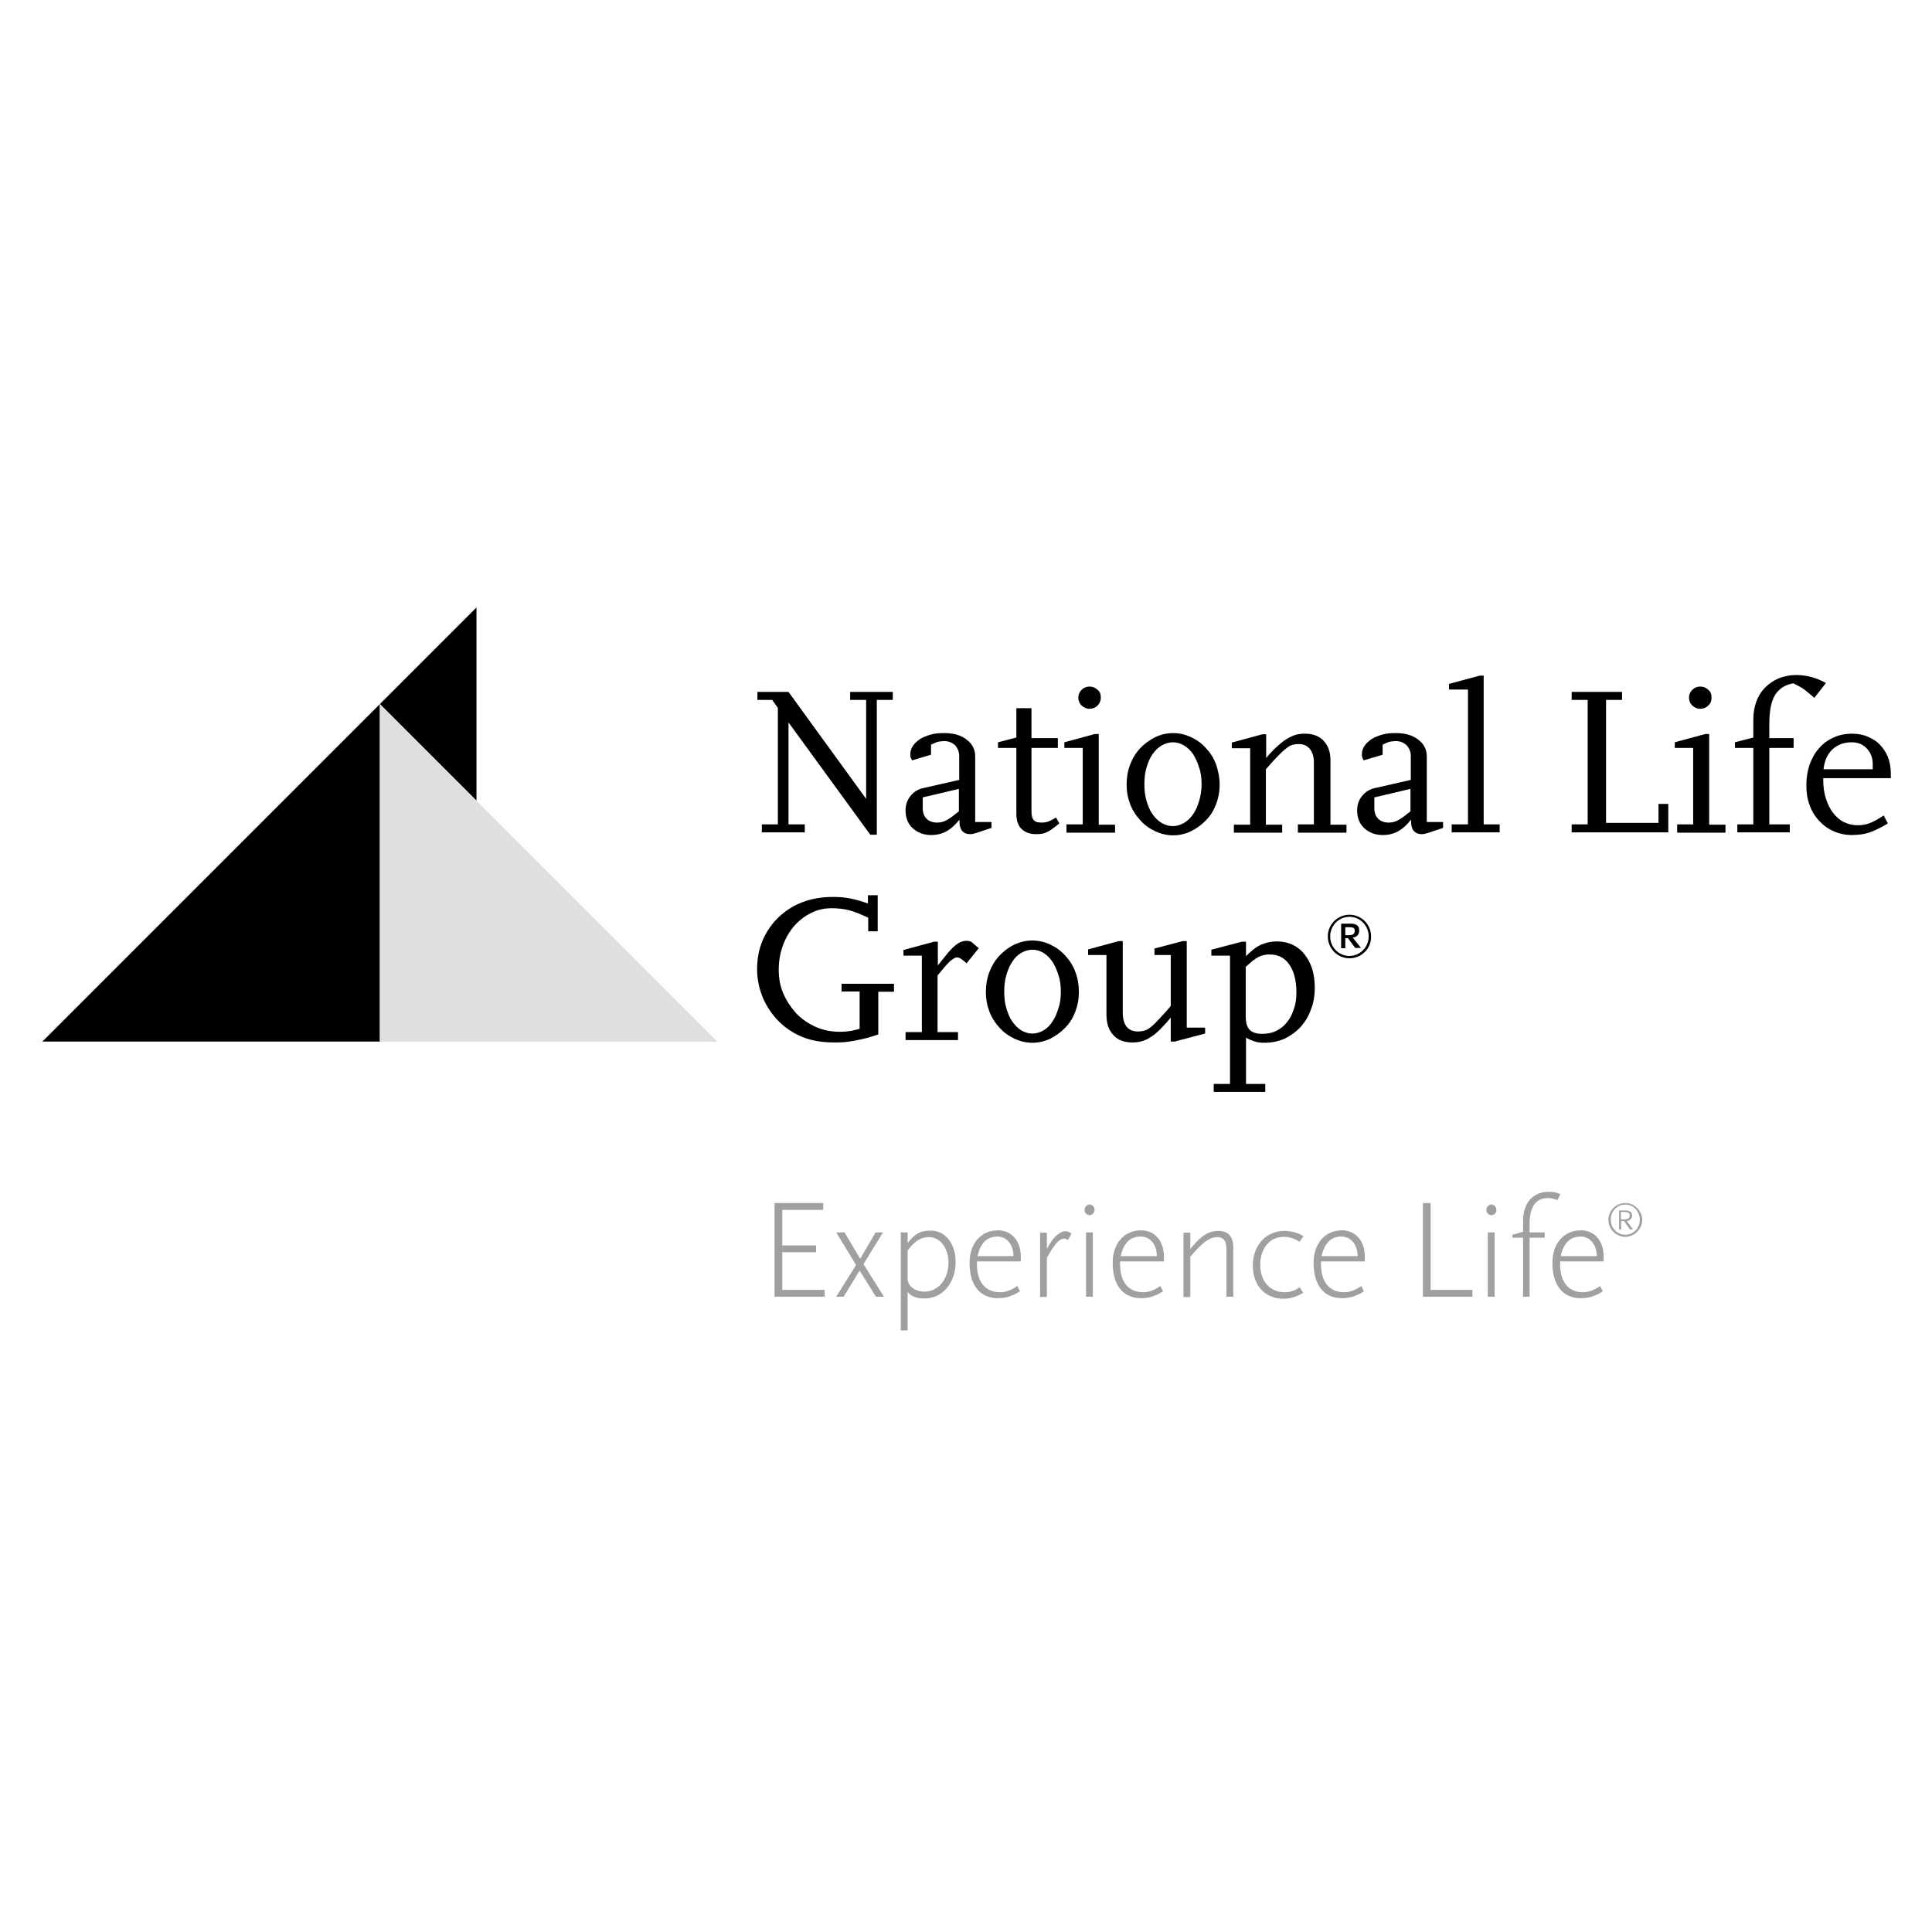 <?xml version="1.0" encoding="utf-8"?>
<!-- Generator: Adobe Illustrator 19.2.1, SVG Export Plug-In . SVG Version: 6.00 Build 0)  -->
<svg version="1.1" id="layer" xmlns="http://www.w3.org/2000/svg" xmlns:xlink="http://www.w3.org/1999/xlink" x="0px" y="0px"
	 viewBox="0 0 652 652" style="enable-background:new 0 0 652 652;" xml:space="preserve">
<style type="text/css">
	.st0{fill:#D1D8D1;}
	.st1{fill:#DEDFDF;}
	.st2{fill:#9FA0A0;}
</style>
<g>
	<path d="M455.4,323.4c-4,0-7.3-3.3-7.3-7.4c0-4,3.3-7.3,7.3-7.3c4.1,0,7.3,3.3,7.3,7.3C462.8,320.1,459.5,323.4,455.4,323.4
		 M455.4,309.4c-3.6,0-6.5,3-6.5,6.6c0,3.7,2.9,6.6,6.5,6.6c3.6,0,6.5-3,6.5-6.6C461.9,312.4,459,309.4,455.4,309.4"/>
	<path d="M457.4,320l-2.5-3.4H454v3.4h-1.4v-8.3h3c2.2,0,3.1,0.7,3.1,2.3c0,1.4-0.8,2.3-2.2,2.4l2.8,3.5H457.4z M456.7,313.1
		c-0.3-0.1-0.7-0.2-1.4-0.2H454v2.7h1.3c1.3,0,1.9-0.5,1.9-1.5C457.2,313.7,457,313.2,456.7,313.1"/>
	<polygon points="160.8,205 128.2,237.6 160.8,270.2 	"/>
	<polygon points="14.3,351.5 128.2,351.5 128.2,237.6 	"/>
	<polygon class="st0" points="128.2,237.6 128.2,237.6 128.2,237.6 	"/>
	<polygon class="st1" points="128.2,237.6 128.2,237.6 128.2,351.5 242.1,351.5 	"/>
	<polygon points="295.9,236.2 295.9,281.7 293.7,281.7 266.1,243.8 266.1,278.2 271.6,278.2 271.6,280.9 257.1,280.9 257.1,278.2 
		262.5,278.2 262.5,238.9 260.6,236.2 255.6,236.2 255.6,233.5 266.1,233.5 292.3,269.6 292.3,236.2 286.9,236.2 286.9,233.5 
		301.3,233.5 301.3,236.2 	"/>
	<path d="M329.8,281c-0.5,0.1-0.9,0.3-1.4,0.4c-0.5,0.1-0.8,0.1-1.1,0.1c-1.1,0-2-0.4-2.6-1.1c-0.6-0.7-0.9-1.8-0.9-3.1v-0.7
		c-1.5,1.9-3,3.2-4.5,4c-1.5,0.8-3.1,1.2-5.1,1.2c-2.5,0-4.5-0.8-6.2-2.3c-1.6-1.5-2.4-3.5-2.4-6c0-1.8,0.5-3.4,1.6-4.8
		c1.1-1.4,2.5-2.3,4.2-2.7l12.3-2.8v-8.1c0-1.4-0.5-2.6-1.4-3.6c-1-0.9-2.2-1.4-3.6-1.4c-0.7,0-1.4,0.1-2,0.2
		c-0.6,0.1-1.4,0.5-2.5,1v3.4l-6.4,1.9c-0.2-0.4-0.4-0.8-0.5-1c-0.1-0.3-0.1-0.6-0.1-1c0-1.1,0.3-2,0.9-2.9c0.6-0.9,1.4-1.6,2.4-2.3
		c1-0.6,2.2-1.1,3.6-1.5c1.4-0.4,2.9-0.5,4.5-0.5c3.2,0,5.7,0.7,7.6,2.2c1.9,1.4,2.9,3.3,2.9,5.7v22.1h5.5v2L329.8,281z
		 M323.7,266.2l-12.3,2.9v3.6c0,1.5,0.4,2.7,1.3,3.6c0.9,0.9,2.1,1.3,3.6,1.3c1.2,0,2.3-0.3,3.3-0.9c1.1-0.6,2.4-1.6,4-2.9V266.2z"
		/>
	<path d="M357.5,277.9c-1,0.8-1.8,1.4-2.5,1.9c-0.7,0.5-1.3,0.9-1.9,1.1c-0.6,0.3-1.1,0.4-1.7,0.5c-0.6,0.1-1.2,0.1-1.8,0.1
		c-2.1,0-3.7-0.6-4.9-1.8c-1.2-1.2-1.7-2.9-1.7-5.1v-22.2h-6.2v-1.9l6.2-1.6V239h5.1v10.1h8.9v3.3h-8.9v21.5c0,1.4,0.3,2.4,0.8,2.9
		c0.5,0.6,1.4,0.8,2.6,0.8c0.8,0,1.5-0.1,2.1-0.3c0.6-0.2,1.6-0.7,2.8-1.4L357.5,277.9z"/>
	<path d="M359.9,280.9v-2.7h5.5v-25.8h-6.2v-1.9l10.3-2.8h1.3v30.6h5.5v2.7H359.9z M371.5,235.4c0,1.1-0.4,2-1.1,2.7
		c-0.7,0.7-1.6,1.1-2.7,1.1c-1.1,0-1.9-0.4-2.7-1.1c-0.7-0.7-1.1-1.6-1.1-2.7c0-1,0.4-1.9,1.1-2.6c0.7-0.7,1.6-1.1,2.7-1.1
		c1.1,0,2,0.4,2.7,1.1C371.2,233.4,371.5,234.3,371.5,235.4"/>
	<path d="M411.6,264.7c0,2.4-0.4,4.6-1.2,6.7c-0.8,2.1-1.9,3.9-3.4,5.4c-1.4,1.5-3.1,2.7-5,3.7c-1.9,0.9-3.9,1.4-6.1,1.4
		c-2.1,0-4.2-0.5-6.1-1.4c-1.9-0.9-3.6-2.1-5-3.7c-1.4-1.5-2.6-3.3-3.4-5.4c-0.8-2.1-1.2-4.3-1.2-6.7c0-2.3,0.4-4.6,1.2-6.7
		c0.8-2.1,1.9-3.9,3.4-5.5c1.4-1.5,3.1-2.7,5-3.7c1.9-0.9,3.9-1.4,6.1-1.4c2.2,0,4.2,0.5,6.1,1.4c1.9,0.9,3.6,2.1,5,3.7
		c1.4,1.5,2.6,3.3,3.4,5.5C411.1,260.1,411.6,262.3,411.6,264.7 M405.5,264.7c0-2-0.2-3.9-0.8-5.6c-0.5-1.7-1.2-3.2-2-4.5
		c-0.9-1.3-1.9-2.3-3.1-3c-1.2-0.7-2.4-1.1-3.8-1.1c-1.3,0-2.6,0.4-3.8,1.1c-1.2,0.7-2.2,1.7-3.1,3c-0.9,1.3-1.5,2.8-2,4.5
		c-0.5,1.7-0.7,3.6-0.7,5.6c0,2,0.2,3.8,0.7,5.5c0.5,1.7,1.1,3.2,2,4.5c0.9,1.3,1.9,2.3,3.1,3c1.2,0.7,2.4,1.1,3.8,1.1
		c1.3,0,2.6-0.4,3.8-1.1c1.2-0.7,2.2-1.7,3.1-3c0.9-1.3,1.5-2.8,2-4.5C405.2,268.6,405.5,266.7,405.5,264.7"/>
	<path d="M438,280.9v-2.7h5.4v-21c0-1.9-0.5-3.4-1.4-4.5c-0.9-1.1-2.2-1.6-3.7-1.6c-0.8,0-1.5,0.1-2.2,0.3c-0.7,0.2-1.4,0.6-2.2,1.3
		c-0.8,0.6-1.7,1.5-2.8,2.6c-1.1,1.1-2.4,2.6-3.9,4.3v18.7h5.5v2.7h-16.3v-2.7h5.5v-25.8h-6.2v-1.9l10.3-2.8h1.3v8
		c1.3-1.6,2.6-2.9,3.7-3.9c1.1-1,2.2-1.9,3.2-2.5c1-0.6,2-1.1,3-1.4c1-0.3,2.1-0.4,3.2-0.4c2.7,0,4.8,0.8,6.3,2.4
		c1.5,1.6,2.3,3.8,2.3,6.6v21.7h5.4v2.7H438z"/>
	<path d="M482.2,281c-0.5,0.1-0.9,0.3-1.4,0.4c-0.5,0.1-0.8,0.1-1.1,0.1c-1.1,0-2-0.4-2.6-1.1c-0.6-0.7-0.9-1.8-0.9-3.1v-0.7
		c-1.5,1.9-3,3.2-4.5,4c-1.5,0.8-3.1,1.2-5.1,1.2c-2.5,0-4.5-0.8-6.2-2.3c-1.6-1.5-2.4-3.5-2.4-6c0-1.8,0.5-3.4,1.6-4.8
		c1.1-1.4,2.5-2.3,4.2-2.7l12.3-2.8v-8.1c0-1.4-0.5-2.6-1.4-3.6c-1-0.9-2.2-1.4-3.6-1.4c-0.7,0-1.4,0.1-2,0.2
		c-0.6,0.1-1.4,0.5-2.5,1v3.4l-6.4,1.9c-0.2-0.4-0.4-0.8-0.5-1c-0.1-0.3-0.1-0.6-0.1-1c0-1.1,0.3-2,0.9-2.9c0.6-0.9,1.4-1.6,2.4-2.3
		c1-0.6,2.2-1.1,3.6-1.5c1.4-0.4,2.9-0.5,4.5-0.5c3.2,0,5.7,0.7,7.6,2.2c1.9,1.4,2.9,3.3,2.9,5.7v22.1h5.5v2L482.2,281z
		 M476.1,266.2l-12.3,2.9v3.6c0,1.5,0.4,2.7,1.3,3.6c0.9,0.9,2.1,1.3,3.6,1.3c1.2,0,2.3-0.3,3.3-0.9c1.1-0.6,2.4-1.6,4-2.9V266.2z"
		/>
	<polygon points="489.9,280.9 489.9,278.2 495.4,278.2 495.4,232.7 489,232.7 489,230.8 499.4,228 500.7,228 500.7,278.2 
		506.1,278.2 506.1,280.9 	"/>
	<polygon points="530.4,280.9 530.4,278.2 535.8,278.2 535.8,236.2 530.4,236.2 530.4,233.5 547.4,233.5 547.4,236.2 542,236.2 
		542,277.7 559.7,277.7 559.7,271.3 563,271.3 563,280.9 	"/>
	<path d="M566,280.9v-2.7h5.4v-25.8h-6.2v-1.9l10.3-2.8h1.3v30.6h5.5v2.7H566z M577.6,235.4c0,1.1-0.3,2-1.1,2.7
		c-0.7,0.7-1.6,1.1-2.7,1.1c-1.1,0-1.9-0.4-2.7-1.1c-0.7-0.7-1.1-1.6-1.1-2.7c0-1,0.4-1.9,1.1-2.6c0.7-0.7,1.6-1.1,2.7-1.1
		c1.1,0,2,0.4,2.7,1.1C577.3,233.4,577.6,234.3,577.6,235.4"/>
	<path d="M612.3,235.5c-0.7-0.6-1.3-1.1-1.9-1.6c-0.5-0.4-1-0.8-1.5-1.2c-0.5-0.4-1-0.7-1.6-1c-0.5-0.3-1.3-0.7-2.1-1.1
		c-2.9,0.5-4.9,1.9-6.2,4c-1.3,2.2-1.9,5.4-1.9,9.8v4.7h8.2v3.3h-8.2v25.8h6.9v2.7h-17.7v-2.7h5.4v-25.8h-6.2v-1.9l6.2-1.6V243
		c0-2.3,0.3-4.3,1-6.2c0.7-1.9,1.7-3.5,3-4.8c1.3-1.3,2.8-2.3,4.6-3.1c1.8-0.7,3.8-1.1,5.9-1.1c3.4,0,6.8,0.9,10,2.7L612.3,235.5z"
		/>
	<path d="M615.3,262.5v0.8c0,2.3,0.3,4.3,0.9,6.2s1.4,3.5,2.4,4.8c1,1.3,2.2,2.4,3.6,3.1c1.4,0.7,3,1.1,4.7,1.1c1.4,0,2.8-0.2,4-0.7
		c1.2-0.4,2.8-1.3,4.8-2.6l1.4,2.7c-1.3,0.8-2.5,1.4-3.5,1.9c-1,0.5-2,0.9-2.9,1.2c-0.9,0.3-1.8,0.5-2.7,0.6
		c-0.9,0.1-1.9,0.2-2.9,0.2c-2.3,0-4.4-0.4-6.3-1.3c-1.9-0.8-3.5-2-4.9-3.5c-1.4-1.5-2.5-3.3-3.2-5.3c-0.8-2.1-1.1-4.3-1.1-6.8
		c0-2.5,0.4-4.8,1.1-6.9c0.8-2.1,1.8-4,3.2-5.5c1.4-1.6,3-2.8,4.9-3.6c1.9-0.9,3.9-1.3,6.2-1.3c1.9,0,3.7,0.3,5.3,1
		c1.6,0.7,3,1.5,4.1,2.7c1.1,1.1,2,2.5,2.7,4.1c0.6,1.6,1,3.4,1,5.3v1.9H615.3z M632,257.9c0-2.2-0.7-3.9-2-5.3
		c-1.3-1.4-3-2.1-5.1-2.1c-2.6,0-4.8,0.8-6.5,2.4c-1.7,1.6-2.7,3.8-3,6.7H632V257.9z"/>
	<path d="M296.4,334.6v14.5c-1.6,0.5-3,1-4.3,1.3c-1.3,0.3-2.5,0.6-3.7,0.8c-1.1,0.2-2.3,0.4-3.4,0.5c-1.1,0.1-2.3,0.1-3.5,0.1
		c-3.7,0-7-0.5-9.8-1.5c-2.8-1-5.4-2.5-7.8-4.6c-2.7-2.4-4.7-5.2-6.2-8.4c-1.4-3.2-2.2-6.6-2.2-10.2c0-3.5,0.6-6.8,1.9-9.8
		c1.3-3,3.1-5.6,5.3-7.7c2.3-2.2,4.9-3.9,8-5.1c3.1-1.2,6.5-1.8,10.2-1.8c1.1,0,2.1,0,3.1,0.1c1,0.1,1.9,0.2,2.9,0.4
		c0.9,0.2,1.9,0.4,2.9,0.7c1,0.3,2,0.6,3.1,1v-2.8h3.3v12.2H293v-4.6c-2.4-1.1-4.5-2-6.4-2.5c-1.9-0.5-3.9-0.7-5.9-0.7
		c-2.5,0-4.8,0.5-7,1.6c-2.2,1.1-4.1,2.6-5.7,4.4c-1.6,1.9-2.9,4.1-3.8,6.6c-0.9,2.5-1.4,5.2-1.4,8.1c0,3,0.5,5.7,1.6,8.2
		c1.1,2.5,2.6,4.7,4.4,6.7c1.9,1.9,4.1,3.4,6.6,4.5c2.5,1.1,5.2,1.6,8.2,1.6c1,0,2-0.1,2.9-0.2c0.9-0.1,2.1-0.4,3.6-0.8v-12.6h-6.1
		V332h17.7v2.7H296.4z"/>
	<path d="M326.2,325.1c-1.4-1.3-2.4-2-3.2-2c-0.3,0-0.7,0.1-1,0.3c-0.3,0.2-0.8,0.5-1.3,0.9c-0.5,0.5-1.1,1.1-1.8,1.9
		c-0.7,0.8-1.5,1.8-2.5,3v19.1h6.9v2.7h-17.7v-2.7h5.5v-25.8h-6.2v-1.9l10.3-2.8h1.3v8c1.3-1.6,2.4-3,3.3-4.1
		c0.9-1.1,1.7-1.9,2.4-2.5c0.7-0.6,1.4-1,2-1.3c0.6-0.2,1.2-0.4,1.9-0.4c0.9,0,1.6,0.2,2,0.6l2.2,1.9L326.2,325.1z"/>
	<path d="M364.1,334.7c0,2.4-0.4,4.6-1.2,6.7c-0.8,2.1-1.9,3.9-3.4,5.4c-1.4,1.5-3.1,2.7-5,3.7c-1.9,0.9-3.9,1.4-6.1,1.4
		s-4.2-0.5-6.1-1.4c-1.9-0.9-3.6-2.1-5-3.7c-1.4-1.5-2.6-3.3-3.4-5.4c-0.8-2.1-1.2-4.3-1.2-6.7c0-2.3,0.4-4.6,1.2-6.7
		c0.8-2.1,1.9-3.9,3.4-5.5c1.4-1.5,3.1-2.8,5-3.7c1.9-0.9,3.9-1.4,6.1-1.4s4.2,0.5,6.1,1.4c1.9,0.9,3.6,2.1,5,3.7
		c1.4,1.5,2.6,3.3,3.4,5.5C363.7,330.1,364.1,332.4,364.1,334.7 M358,334.7c0-2-0.2-3.9-0.8-5.6c-0.5-1.7-1.2-3.2-2-4.5
		c-0.9-1.3-1.9-2.3-3-3c-1.2-0.7-2.4-1.1-3.8-1.1c-1.3,0-2.6,0.4-3.8,1.1c-1.2,0.7-2.2,1.7-3,3c-0.9,1.3-1.5,2.8-2,4.5
		c-0.5,1.7-0.7,3.6-0.7,5.6c0,2,0.2,3.8,0.7,5.5c0.5,1.7,1.1,3.2,2,4.5c0.9,1.3,1.9,2.3,3,3c1.2,0.7,2.4,1.1,3.8,1.1
		c1.3,0,2.6-0.4,3.8-1.1c1.2-0.7,2.2-1.7,3-3c0.9-1.3,1.5-2.8,2-4.5C357.8,338.6,358,336.7,358,334.7"/>
	<path d="M396.4,351.5h-1.3v-8.1c-1.3,1.6-2.5,2.9-3.6,4c-1.1,1.1-2.2,2-3.2,2.6c-1,0.7-2,1.1-3,1.4c-1,0.3-2.1,0.4-3.2,0.4
		c-2.7,0-4.9-0.8-6.4-2.5c-1.5-1.6-2.3-3.9-2.3-6.8v-20.2h-6.2v-1.9l10.3-2.8h1.4v24c0,4.3,1.7,6.5,5.2,6.5c1.3,0,2.6-0.3,3.6-1
		c1.1-0.7,2.4-2,4.1-3.9c0.4-0.4,0.8-0.9,1.4-1.5c0.5-0.6,1.2-1.3,1.9-2.2v-17.2h-5.5v-2.2l9.5-2.5h1.4v29.2h6.2v2L396.4,351.5z"/>
	<path d="M443.7,333.3c0,2.7-0.4,5.2-1.3,7.4c-0.8,2.3-2,4.2-3.5,5.9c-1.5,1.6-3.3,2.9-5.3,3.9c-2.1,0.9-4.3,1.4-6.7,1.4
		c-0.7,0-1.3,0-1.8-0.1c-0.5,0-1-0.1-1.5-0.3c-0.5-0.1-0.9-0.3-1.4-0.5c-0.5-0.2-1.1-0.5-1.7-0.8v15.6h6.5v2.7h-17.4v-2.7h5.5v-43.3
		h-6.3v-2l10.3-2.7h1.4v4.9c1.8-1.9,3.5-3.2,5.1-3.9c1.6-0.7,3.4-1.1,5.4-1.1c1.9,0,3.6,0.4,5.2,1.1c1.6,0.8,2.9,1.8,4,3.2
		c1.1,1.4,2,3,2.6,4.9C443.4,328.8,443.7,330.9,443.7,333.3 M437.5,334.8c0-3.9-0.8-7-2.4-9.3c-1.6-2.3-3.8-3.4-6.7-3.4
		c-1.4,0-2.6,0.3-3.8,0.9c-1.1,0.6-2.5,1.7-4.2,3.3v16.5c0,2.3,0.4,3.8,1.3,4.7c0.8,0.9,2.3,1.4,4.3,1.4c1.7,0,3.3-0.3,4.7-1
		c1.4-0.7,2.6-1.6,3.6-2.9c1-1.2,1.8-2.7,2.3-4.4C437.3,338.8,437.5,336.9,437.5,334.8"/>
	<polygon class="st2" points="261.4,437.6 261.4,406 277.8,406 277.8,408.3 264,408.3 264,420.3 275.4,420.3 275.4,422.6 264,422.6 
		264,435.3 278.3,435.3 278.3,437.6 	"/>
	<polygon class="st2" points="295.6,437.6 290.1,428.8 284.7,437.6 282.2,437.6 288.9,426.9 282.2,415.9 285,415.9 290.3,424.8 
		295.5,415.9 298,415.9 291.4,426.6 298.3,437.6 	"/>
	<path class="st2" d="M312.1,438.2c-2.5,0-4.4-0.5-5.8-2.2V449h-2.3v-33.1h2.3v3.6c2.7-3.5,4.7-4.2,7.8-4.2c4.8,0,8.4,4.2,8.4,10.6
		C322.5,433,318,438.2,312.1,438.2 M313.5,417.5c-3.3,0-5.4,2.1-7.2,4.5v9.4c0,3,3,4.5,5.5,4.5c5.1,0,8.3-4.4,8.3-10
		C320,421.3,317.4,417.5,313.5,417.5"/>
	<path class="st2" d="M329.7,425.8v0.9c0,5.6,2.6,9.4,7.8,9.4c1.9,0,3.8-0.7,5.8-2.1l0.9,1.8c-2.9,1.8-5,2.3-7.5,2.3
		c-5.9,0-9.5-4.3-9.5-11.9c0-6.6,3.9-11,9.6-11c4.4,0,7.7,3.4,7.7,8.9v1.6H329.7z M336.6,417.3c-3.4,0-5.7,2.1-6.7,6.6H342
		C342,419.9,339.7,417.3,336.6,417.3"/>
	<path class="st2" d="M360.4,418.5c-0.4-0.3-0.9-0.5-1.3-0.5c-1.9,0-3.7,2.7-5.8,6.5v13.2H351v-21.7h2.3v5.5c1.9-3.9,4.4-6,6.3-6
		c0.7,0,1.5,0.3,2,0.9L360.4,418.5z"/>
	<path class="st2" d="M367.7,410.1c-0.9,0-1.7-0.8-1.7-1.8c0-1,0.8-1.8,1.7-1.8c0.9,0,1.7,0.8,1.7,1.8
		C369.3,409.4,368.5,410.1,367.7,410.1 M366.5,415.9h2.3v21.7h-2.3V415.9z"/>
	<path class="st2" d="M378,425.8v0.9c0,5.6,2.6,9.4,7.8,9.4c1.9,0,3.8-0.7,5.8-2.1l0.9,1.8c-2.9,1.8-5,2.3-7.5,2.3
		c-5.9,0-9.5-4.3-9.5-11.9c0-6.6,3.9-11,9.6-11c4.4,0,7.7,3.4,7.7,8.9v1.6H378z M384.9,417.3c-3.4,0-5.7,2.1-6.7,6.6h12.2
		C390.4,419.9,388.1,417.3,384.9,417.3"/>
	<path class="st2" d="M413.9,437.6V422c0-2.3-0.3-4.5-3.2-4.5c-2.6,0-5.1,2-9,6.6v13.6h-2.3v-21.7h2.3v5.5c2.5-3,5.1-6.1,9.4-6.1
		c3.3,0,5.1,1.7,5.1,5.7v16.5H413.9z"/>
	<path class="st2" d="M438.5,419.1c-1.2-1-3.3-1.7-5.2-1.7c-4.9,0-8,4-8,9.4c0,5.5,3.2,9.3,8.3,9.3c2,0,3.5-0.6,5-1.7l1.2,1.9
		c-2,1.2-4.2,2-6.6,2c-6.2,0-10.4-4.4-10.4-11.2c0-6.9,4.5-11.7,10.7-11.7c2.1,0,4.6,0.6,6.4,1.8L438.5,419.1z"/>
	<path class="st2" d="M445.8,425.8v0.9c0,5.6,2.6,9.4,7.8,9.4c1.9,0,3.8-0.7,5.8-2.1l0.9,1.8c-2.9,1.8-5,2.3-7.5,2.3
		c-5.9,0-9.5-4.3-9.5-11.9c0-6.6,3.9-11,9.6-11c4.4,0,7.7,3.4,7.7,8.9v1.6H445.8z M452.7,417.3c-3.4,0-5.7,2.1-6.7,6.6h12.2
		C458.1,419.9,455.8,417.3,452.7,417.3"/>
	<polygon class="st2" points="480.2,437.6 480.2,406 482.8,406 482.8,435.3 496.9,435.3 496.9,437.6 	"/>
	<path class="st2" d="M503.3,410.1c-0.9,0-1.7-0.8-1.7-1.8c0-1,0.8-1.8,1.7-1.8c0.9,0,1.7,0.8,1.7,1.8
		C505,409.4,504.2,410.1,503.3,410.1 M502.1,415.9h2.3v21.7h-2.3V415.9z"/>
	<path class="st2" d="M525.6,405c-1.2-0.4-2.2-0.7-3.2-0.7c-4.3,0-6.2,3.3-6.2,8.7v2.9h5.1v1.8h-5.1v19.9H514v-19.9h-3.6v-1l3.6-1
		v-3.7c0-6.2,3.5-9.8,8.7-9.8c1.5,0,2.6,0.2,3.9,0.8L525.6,405z"/>
	<path class="st2" d="M526.5,425.8v0.9c0,5.6,2.6,9.4,7.7,9.4c1.9,0,3.8-0.7,5.8-2.1l0.9,1.8c-2.9,1.8-5,2.3-7.5,2.3
		c-5.9,0-9.5-4.3-9.5-11.9c0-6.6,3.9-11,9.6-11c4.5,0,7.7,3.4,7.7,8.9v1.6H526.5z M533.4,417.3c-3.4,0-5.7,2.1-6.7,6.6h12.2
		C538.8,419.9,536.5,417.3,533.4,417.3"/>
	<path class="st2" d="M548.5,417.4c-3,0-5.7-2.5-5.7-5.7c0-3.2,2.6-5.7,5.7-5.7c3,0,5.7,2.5,5.7,5.7
		C554.2,414.8,551.5,417.4,548.5,417.4 M548.5,406.5c-2.8,0-4.9,2.3-4.9,5.1c0,2.8,2.1,5.1,4.9,5.1c2.8,0,4.9-2.3,4.9-5.1
		C553.4,408.9,551.3,406.5,548.5,406.5 M550.1,414.9l-2-2.8h-1v2.8h-0.7v-6.4h2c1.6,0,2.4,0.6,2.4,1.7c0,1-0.9,1.8-1.8,1.9l2.1,2.8
		H550.1z M548.2,409H547v2.5h1.3c1.1,0,1.7-0.4,1.7-1.4C550,409.2,549,409,548.2,409"/>
</g>
</svg>

